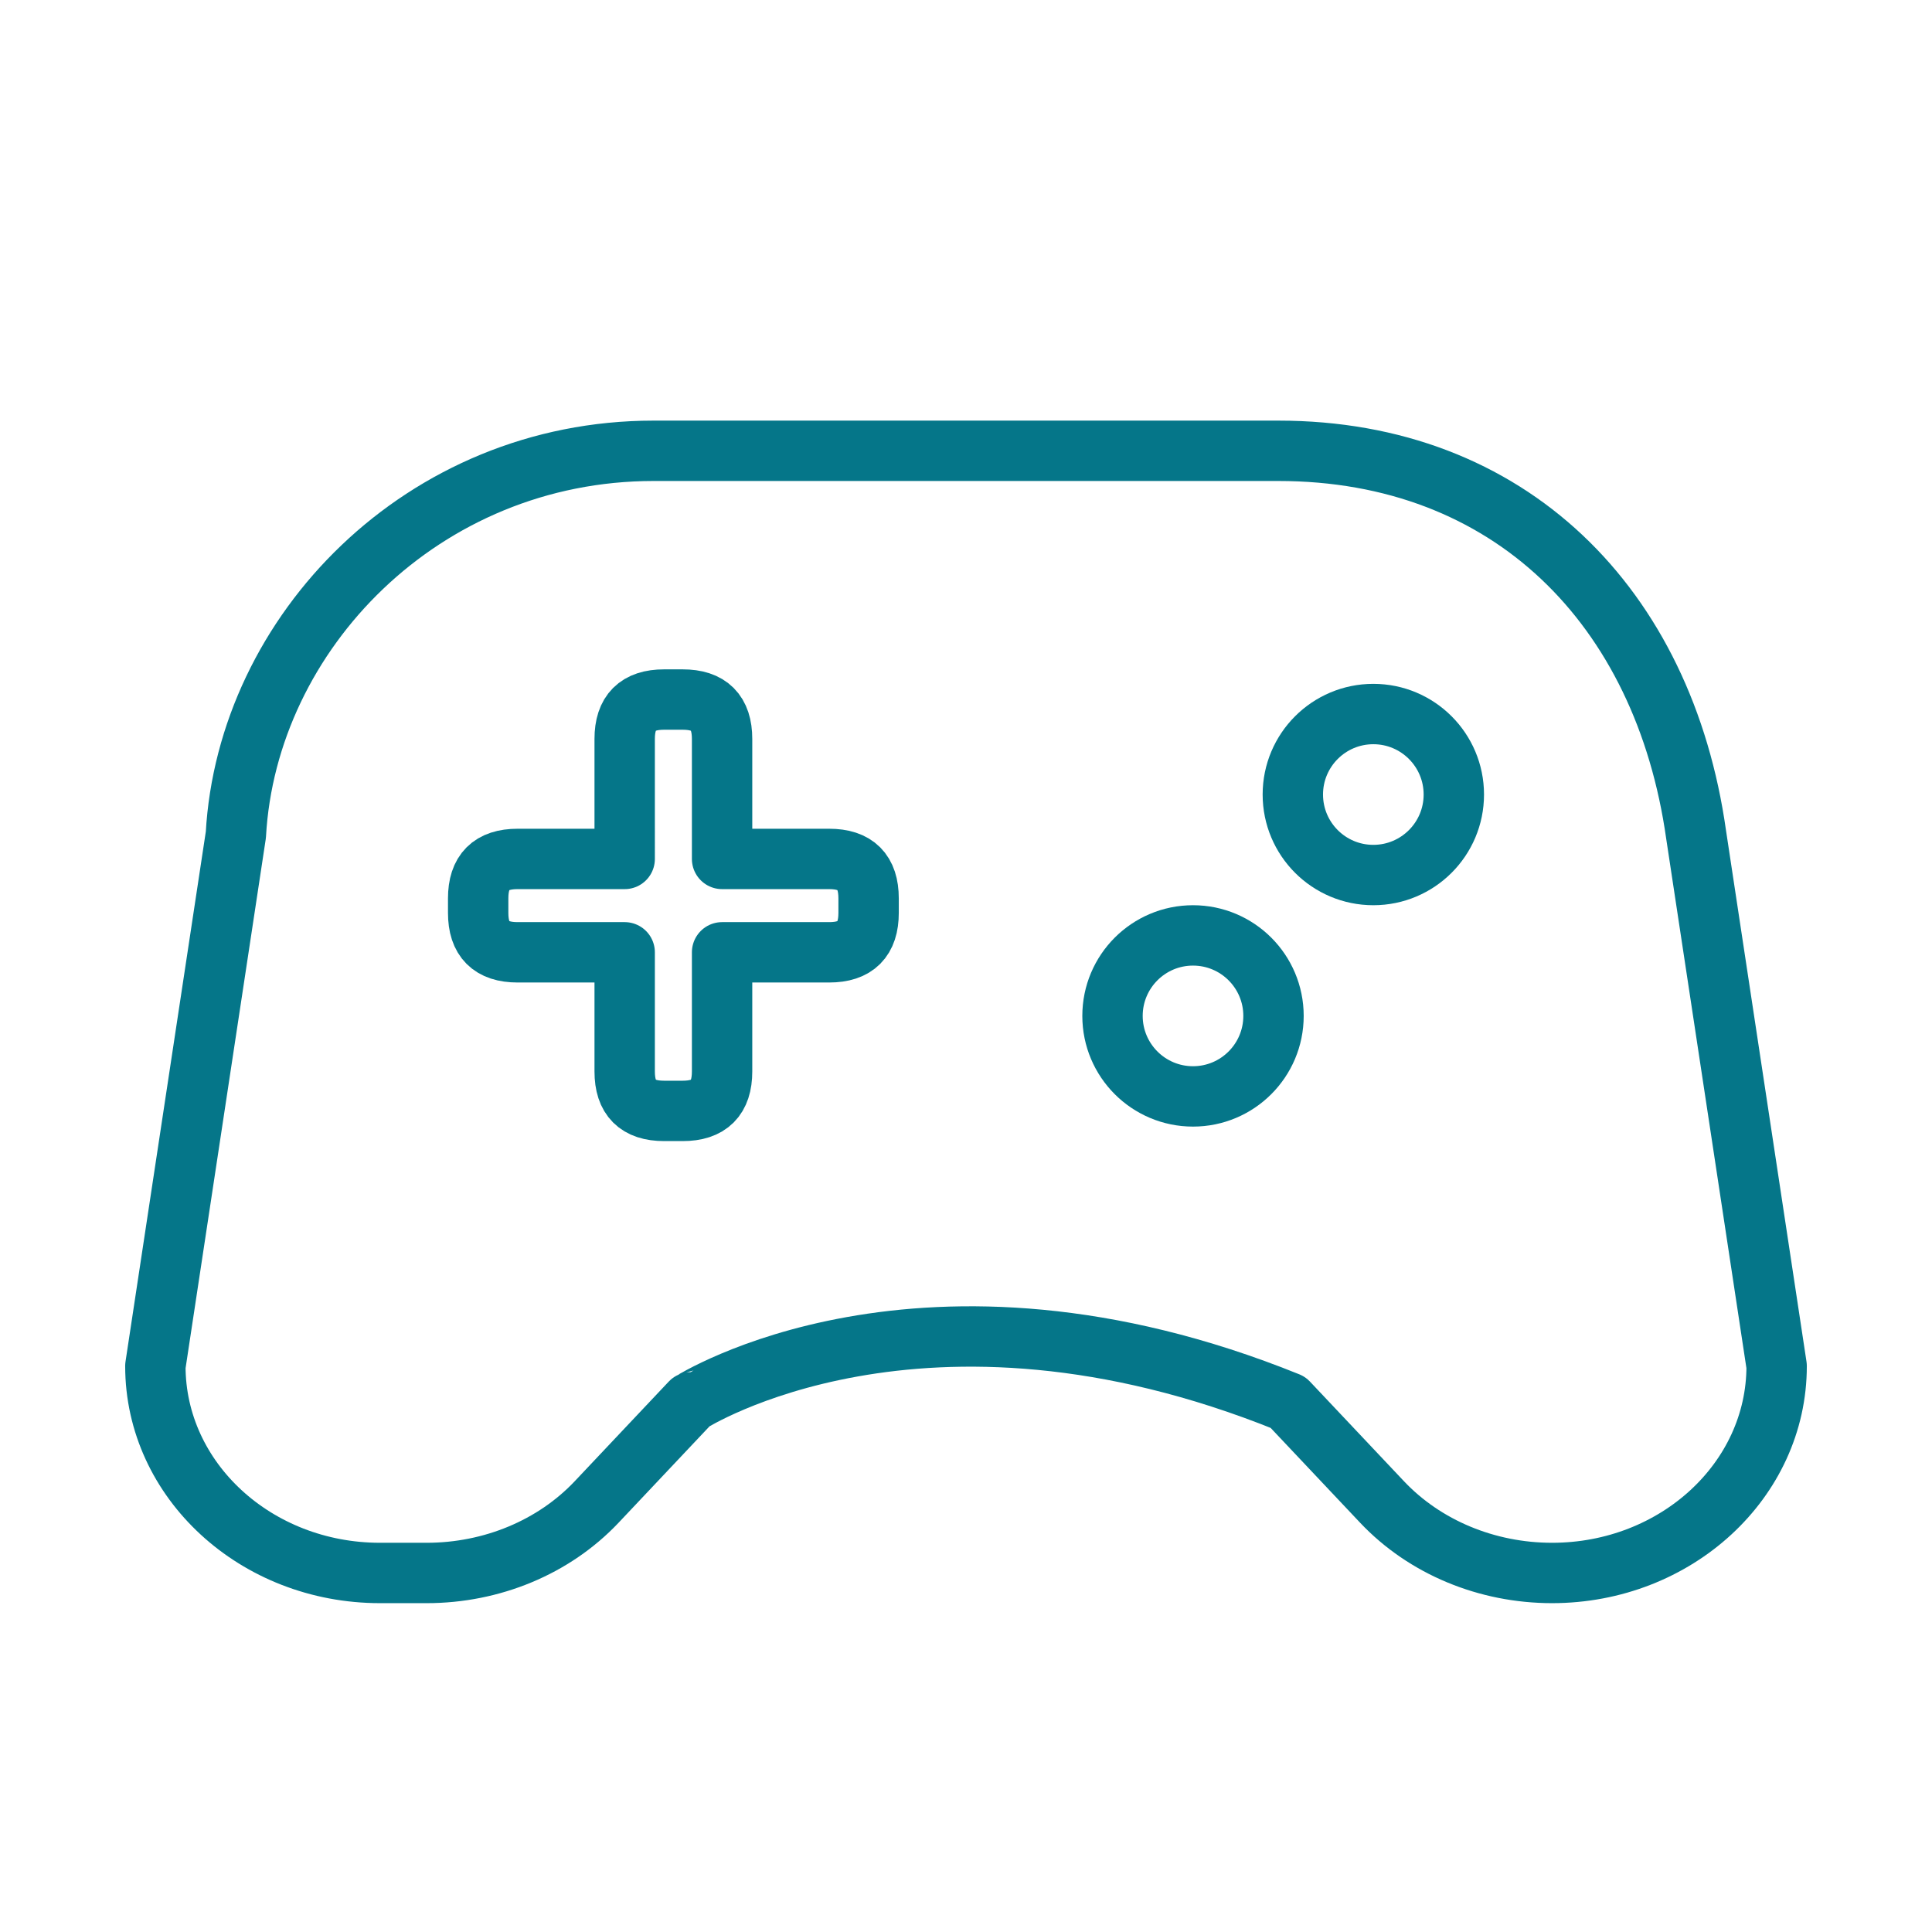 <?xml version="1.0" encoding="utf-8"?>
<!-- Generator: Adobe Illustrator 26.0.3, SVG Export Plug-In . SVG Version: 6.00 Build 0)  -->
<svg version="1.1" id="Capa_1" xmlns="http://www.w3.org/2000/svg" xmlns:xlink="http://www.w3.org/1999/xlink" x="0px" y="0px"
	 viewBox="0 0 24 24" style="enable-background:new 0 0 24 24;" xml:space="preserve">
<style type="text/css">
	.st0{fill:none;stroke:#057689;stroke-width:0.75;stroke-linecap:round;stroke-linejoin:round;stroke-miterlimit:10;}
	.st1{fill:#057689;}
</style>
<g>
	<path class="st0" d="M19.8-160.41v13.95c0,0.81-0.66,1.47-1.47,1.47H5.67c-0.81,0-1.47-0.66-1.47-1.47v-19.08
		c0-0.81,0.66-1.47,1.47-1.47h8.07L19.8-160.41z"/>
	<path class="st0" d="M16.16-147.17H7.84c-0.74,0-1.35-0.6-1.35-1.35v-9.43c0-0.74,0.6-1.35,1.35-1.35h8.32
		c0.74,0,1.35,0.6,1.35,1.35v9.43C17.5-147.77,16.9-147.17,16.16-147.17z"/>
	<line class="st0" x1="10.28" y1="-159.05" x2="10.28" y2="-147.51"/>
	<line class="st0" x1="10.5" y1="-154.26" x2="17.5" y2="-154.26"/>
	<path class="st0" d="M10.5-151.62h2.74c0.46,0,0.83,0.37,0.83,0.83v3.62"/>
	<line class="st0" x1="14.07" y1="-159.05" x2="14.07" y2="-154.26"/>
</g>
<path class="st0" d="M7.98-111.54c0,0-3.25-1.8-4.19,1.54c0,0-1.71,4.62,3.68,10.1c0,0,9.5,9.33,12.92,1.97c0,0,0.77-1.28-2.31-2.23
	c0,0-2.48-0.94-3.34-0.09c0,0-0.68,1.28-2.31,0.26c-1.63-1.03-5.39-4.28-4.28-6.33c0,0,1.54-1.28,0.94-2.4
	C9.09-108.72,8.83-110.77,7.98-111.54z"/>
<g>
	<g>
		<path class="st0" d="M16.64-76.7C16.64-76.7,16.64-76.7,16.64-76.7c1.75,0,3.26,0.99,4.01,2.44c0.22-0.78,0.34-1.59,0.34-2.44
			c0-1.13-0.22-2.21-0.59-3.21h-4.29C16.42-78.92,16.63-77.85,16.64-76.7z"/>
		<path class="st0" d="M16.64-76.7c-0.01-1.15-0.22-2.23-0.53-3.21H7.72c-0.59,1.84-0.8,4.03-0.06,6.41h4.66
			C12.89-75.34,14.61-76.69,16.64-76.7z"/>
		<path class="st0" d="M7.72-79.9H3.44c-0.38,1-0.59,2.08-0.59,3.21c0,1.13,0.22,2.21,0.59,3.21h4.23
			C6.93-75.87,7.14-78.06,7.72-79.9z"/>
		<path class="st0" d="M11.26-85.61c0,0-2.43,2.25-3.54,5.71h8.39c-1.1-3.46-3.54-5.71-3.54-5.71s2.43,2.25,3.54,5.71h4.29
			c-1.3-3.43-4.6-5.87-8.48-5.87s-7.18,2.44-8.48,5.87h4.29C8.83-83.36,11.26-85.61,11.26-85.61z"/>
		<path class="st0" d="M12.57-67.78c0.36-0.37,0.69-0.74,0.99-1.1c-0.88-0.82-1.44-1.99-1.44-3.3c0-0.45,0.07-0.89,0.19-1.31H7.67
			c0.56,1.82,1.68,3.74,3.6,5.71c-1.92-1.97-3.03-3.89-3.6-5.71H3.44c1.3,3.43,4.6,5.87,8.48,5.87c1,0,1.95-0.17,2.85-0.46
			c-0.44-0.2-0.84-0.48-1.2-0.8C13.26-68.52,12.93-68.15,12.57-67.78z"/>
		<g>
			<path class="st0" d="M14.76-68.08c0.57,0.26,1.21,0.41,1.88,0.41c2.49,0,4.51-2.02,4.51-4.51c0-0.75-0.18-1.45-0.51-2.07"/>
		</g>
	</g>
	<g>
		<path class="st1" d="M15.19-70.24v-3.88c0-0.24,0.12-0.35,0.35-0.35h1.24c0.41,0,0.7,0.04,0.89,0.11c0.27,0.1,0.47,0.27,0.62,0.5
			c0.15,0.23,0.22,0.51,0.22,0.84c0,0.26-0.06,0.5-0.18,0.73c-0.12,0.23-0.29,0.4-0.51,0.52v0.01c0.04,0.06,0.1,0.15,0.17,0.28
			l0.65,1.18c0.07,0.12,0.08,0.22,0.03,0.3c-0.05,0.08-0.14,0.12-0.28,0.12h-0.49c-0.18,0-0.32-0.08-0.42-0.25l-0.68-1.3h-0.53v1.19
			c0,0.24-0.12,0.35-0.35,0.35h-0.42C15.31-69.89,15.19-70,15.19-70.24z M16.31-72.39h0.49c0.18,0,0.33-0.05,0.43-0.15
			c0.1-0.1,0.15-0.24,0.15-0.42c0-0.25-0.09-0.41-0.27-0.49c-0.1-0.04-0.24-0.06-0.42-0.06h-0.38V-72.39z"/>
	</g>
</g>
<g>
	<path class="st0" d="M-23.81-134.15v8.66c0,0.42,0.24,0.79,0.62,0.96l8.93,4.06c0.28,0.13,0.6,0.13,0.88,0l8.93-4.06
		c0.38-0.17,0.62-0.55,0.62-0.96v-8.66c0-0.42-0.25-0.81-0.64-0.97l-8.93-3.83c-0.27-0.11-0.57-0.11-0.83,0l-8.93,3.83
		C-23.56-134.96-23.81-134.57-23.81-134.15z"/>
	<polyline class="st0" points="-23.81,-134.85 -20.21,-133.34 -19.56,-133.07 -18.01,-132.43 -17.55,-132.23 -13.8,-130.67 
		-3.84,-134.85 	"/>
	<line class="st0" x1="-13.8" y1="-130.67" x2="-13.83" y2="-120.27"/>
	<path class="st0" d="M-17.8-132.63l-0.02,3.51c0,0.37-0.39,0.62-0.72,0.46l-1.21-0.55c-0.19-0.09-0.31-0.27-0.31-0.48v-3.6
		l9.85-4.3"/>
	<line class="st0" x1="-17.48" y1="-132.2" x2="-7.43" y2="-136.39"/>
</g>
<g>
	<path class="st0" d="M3.64-134.15v8.66c0,0.42,0.2,0.79,0.52,0.96l7.47,4.06c0.23,0.13,0.5,0.13,0.73,0l7.47-4.06
		c0.32-0.17,0.52-0.55,0.52-0.96v-8.66c0-0.42-0.21-0.81-0.54-0.97l-7.47-3.83c-0.22-0.11-0.48-0.11-0.7,0l-7.47,3.83
		C3.86-134.96,3.64-134.57,3.64-134.15z"/>
	<polyline class="st0" points="3.64,-134.85 6.66,-133.34 7.2,-133.07 8.5,-132.43 8.88,-132.23 12.02,-130.67 20.36,-134.85 	"/>
	<line class="st0" x1="12.02" y1="-130.67" x2="12" y2="-120.27"/>
</g>
<path class="st0" d="M28.83-139.4"/>
<g>
	<path class="st0" d="M-8.91-55.46h-4.78c-0.36,0-0.65-0.29-0.65-0.65v-4.57"/>
	<path class="st0" d="M-14.35-60.67"/>
	<path class="st0" d="M-14.29-41.02c0.36,1.52,2.23,1.79,2.23,1.79s-9.46,0-12.37,0c-0.98,0-1.57-0.77-1.89-1.38
		c-0.18-0.35,0.08-0.76,0.47-0.76l11.15,0C-14.5-41.37-14.34-41.22-14.29-41.02z"/>
	<g>
		<path class="st0" d="M-23.44-39.22h12.07c1.36,0,2.45-1.1,2.45-2.45V-44c-1.11,0.61-2.46,0.86-3.91,0.41
			c-1.78-0.56-3.17-2.09-3.48-3.93c-0.54-3.18,1.9-5.94,4.98-5.94c0.88,0,1.7,0.25,2.42,0.64v-2.07c0-0.36-0.14-0.7-0.39-0.96
			l-4.38-4.47c-0.22-0.22-0.51-0.35-0.82-0.35h-7.84c-0.6,0-1.09,0.49-1.09,1.09v17.83"/>
		<path class="st0" d="M-8.91-44c1.56-0.86,2.64-2.5,2.64-4.41s-1.07-3.55-2.64-4.41"/>
	</g>
	<g>
		<path class="st0" d="M-14.03-46.39c-0.17-0.14-0.19-0.3-0.06-0.48l0.2-0.29c0.11-0.17,0.28-0.2,0.48-0.08
			c0.01,0,0.05,0.02,0.1,0.05c0.06,0.03,0.1,0.06,0.14,0.08c0.04,0.02,0.09,0.04,0.16,0.07c0.07,0.03,0.13,0.04,0.2,0.06
			c0.07,0.01,0.14,0.02,0.22,0.02c0.16,0,0.28-0.03,0.36-0.09c0.08-0.06,0.12-0.14,0.12-0.23c0-0.1-0.05-0.19-0.15-0.27
			c-0.1-0.08-0.22-0.15-0.37-0.21c-0.15-0.06-0.31-0.13-0.48-0.21c-0.17-0.09-0.34-0.18-0.48-0.28c-0.15-0.1-0.27-0.23-0.37-0.41
			c-0.1-0.17-0.15-0.37-0.15-0.6c0-0.42,0.15-0.75,0.46-1.01c0.31-0.26,0.7-0.39,1.16-0.39c0.24,0,0.48,0.03,0.7,0.1
			c0.23,0.07,0.4,0.15,0.53,0.24c0.17,0.12,0.21,0.28,0.11,0.48l-0.15,0.3c-0.1,0.19-0.26,0.23-0.48,0.12
			c-0.29-0.14-0.53-0.21-0.72-0.21c-0.33,0-0.5,0.11-0.5,0.32c0,0.1,0.05,0.19,0.15,0.27s0.22,0.15,0.37,0.2
			c0.15,0.06,0.31,0.12,0.48,0.2c0.17,0.08,0.34,0.17,0.48,0.26c0.15,0.1,0.27,0.23,0.37,0.4c0.1,0.17,0.15,0.37,0.15,0.6
			c0,0.4-0.14,0.74-0.43,1.01c-0.29,0.27-0.68,0.41-1.17,0.41c-0.29,0-0.57-0.05-0.83-0.14C-13.68-46.17-13.89-46.27-14.03-46.39z"
			/>
		<path class="st0" d="M-10.58-46.14l1.41-4.37c0.06-0.19,0.2-0.29,0.4-0.29h0.19c0.13,0,0.22,0.04,0.27,0.11
			c0.05,0.07,0.06,0.17,0.02,0.29l-1.41,4.36c-0.06,0.19-0.2,0.29-0.4,0.29h-0.19c-0.13,0-0.22-0.04-0.27-0.11
			C-10.61-45.92-10.61-46.02-10.58-46.14z"/>
	</g>
</g>
<g>
	<path class="st0" d="M20.74-55.46h-4.78c-0.36,0-0.65-0.29-0.65-0.65v-4.57"/>
	<path class="st0" d="M15.3-60.67"/>
	<path class="st0" d="M15.35-41.02c0.36,1.52,2.23,1.79,2.23,1.79s-9.46,0-12.37,0c-0.98,0-1.57-0.77-1.89-1.38
		c-0.18-0.35,0.08-0.76,0.47-0.76l11.15,0C15.15-41.37,15.31-41.22,15.35-41.02z"/>
	<g>
		<path class="st0" d="M6.21-41.76v-17.83c0-0.6,0.49-1.09,1.09-1.09h7.84c0.31,0,0.6,0.12,0.82,0.35l4.38,4.47
			c0.25,0.26,0.39,0.6,0.39,0.96v13.22c0,1.36-1.1,2.45-2.45,2.45H6.21"/>
		<path class="st0" d="M20.74-52.83"/>
		<path class="st0" d="M18.32-53.47"/>
	</g>
	<g>
		<path class="st1" d="M9.64-46.62c-0.23-0.19-0.26-0.41-0.09-0.66l0.27-0.39c0.16-0.23,0.38-0.27,0.66-0.11
			c0.02,0.01,0.06,0.03,0.14,0.07c0.08,0.04,0.14,0.08,0.2,0.11c0.06,0.03,0.13,0.06,0.22,0.1c0.09,0.03,0.18,0.06,0.28,0.08
			c0.1,0.02,0.2,0.03,0.3,0.03c0.21,0,0.38-0.04,0.49-0.12c0.11-0.08,0.17-0.18,0.17-0.31c0-0.13-0.07-0.26-0.2-0.37
			c-0.14-0.11-0.31-0.21-0.51-0.28c-0.2-0.08-0.42-0.17-0.66-0.29c-0.24-0.12-0.46-0.24-0.66-0.38c-0.2-0.13-0.37-0.32-0.51-0.55
			c-0.14-0.23-0.2-0.5-0.2-0.81c0-0.57,0.21-1.02,0.63-1.38c0.42-0.35,0.95-0.52,1.58-0.52c0.33,0,0.65,0.05,0.96,0.14
			c0.31,0.09,0.55,0.2,0.72,0.32c0.24,0.17,0.29,0.38,0.15,0.65l-0.21,0.41c-0.13,0.26-0.35,0.32-0.65,0.16
			c-0.39-0.19-0.72-0.29-0.98-0.29c-0.45,0-0.68,0.14-0.68,0.43c0,0.14,0.07,0.26,0.2,0.37c0.14,0.11,0.31,0.2,0.51,0.28
			c0.2,0.08,0.42,0.17,0.66,0.28c0.24,0.11,0.46,0.23,0.66,0.36c0.2,0.13,0.37,0.31,0.51,0.55c0.14,0.23,0.2,0.5,0.2,0.81
			c0,0.54-0.2,1-0.59,1.38C12.82-46.19,12.28-46,11.61-46c-0.39,0-0.77-0.06-1.13-0.19C10.12-46.32,9.84-46.46,9.64-46.62z"/>
		<path class="st1" d="M14.35-46.28l1.92-5.94c0.09-0.26,0.27-0.39,0.55-0.39h0.26c0.17,0,0.3,0.05,0.37,0.15
			c0.07,0.1,0.08,0.23,0.03,0.4l-1.92,5.93c-0.09,0.26-0.27,0.39-0.55,0.39h-0.26c-0.17,0-0.3-0.05-0.37-0.15
			C14.3-45.99,14.29-46.12,14.35-46.28z"/>
	</g>
</g>
<g>
	<g>
		<path class="st0" d="M13.68-175.61H3.5c-0.68,0-1.24-0.56-1.24-1.24v-11.59c0-0.68,0.56-1.24,1.24-1.24h15.13
			c0.68,0,1.24,0.56,1.24,1.24v6.83"/>
		<line class="st0" x1="2.26" y1="-185.36" x2="19.87" y2="-185.36"/>
		<g>
			<line class="st0" x1="6.96" y1="-191.51" x2="6.96" y2="-187.6"/>
			<line class="st0" x1="15.17" y1="-191.51" x2="15.17" y2="-187.6"/>
		</g>
	</g>
	<g>
		<path class="st0" d="M17.51-173.71L17.51-173.71c-2.33,0-4.23-1.89-4.23-4.23l0,0c0-2.33,1.89-4.23,4.23-4.23h0
			c2.33,0,4.23,1.89,4.23,4.23l0,0C21.74-175.6,19.85-173.71,17.51-173.71z"/>
		<polyline class="st0" points="17.51,-180.34 17.51,-177.47 20.16,-177.47 		"/>
	</g>
</g>
<g>
	<path class="st0" d="M67.79-186.44c0.19-0.02,0.37,0.04,0.51,0.16c0.14,0.12,0.23,0.29,0.25,0.48c0.04,0.49,0.4,0.89,0.87,0.96
		c0.35,0.06,0.67-0.04,0.92-0.27c0.24-0.23,0.36-0.55,0.33-0.88l0-0.02c-0.01-0.19,0.04-0.36,0.16-0.5
		c0.12-0.14,0.29-0.23,0.48-0.25l0.78-0.07c0.29-0.03,0.57,0.02,0.84,0.11l-0.25-1.04c-0.23-0.95-1.19-1.53-2.13-1.29l-0.7,0.17
		c-0.16,0.04-0.29,0.14-0.38,0.28c-0.08,0.14-0.11,0.3-0.07,0.46l0,0.01c0.07,0.3,0,0.62-0.19,0.86c-0.2,0.25-0.49,0.39-0.82,0.38
		c-0.45,0-0.83-0.32-0.95-0.77c-0.04-0.16-0.14-0.29-0.28-0.38c-0.14-0.09-0.31-0.11-0.47-0.07l-9.42,2.31
		c-0.42,0.1-0.78,0.36-1.02,0.71c0.29-0.21,0.62-0.35,0.99-0.38L67.79-186.44z"/>
	<path class="st0" d="M56.19-185c0.02-0.03,0.05-0.06,0.07-0.09c-0.12,0.09-0.24,0.19-0.34,0.32c-0.33,0.4-0.49,0.91-0.45,1.43
		l0.74,8.06c0.05,0.52,0.3,0.99,0.7,1.33c0.36,0.3,0.79,0.45,1.25,0.45c0.06,0,0.12,0,0.18-0.01l10.56-0.97
		c0.36-0.03,0.63-0.33,0.64-0.68c0.01-0.54,0.43-0.99,0.97-1.04c0.54-0.05,1.03,0.31,1.14,0.84c0.07,0.35,0.4,0.59,0.75,0.55
		l0.79-0.07c0.52-0.05,0.99-0.3,1.33-0.7c0.33-0.4,0.49-0.91,0.45-1.43l-0.74-8.06c-0.05-0.52-0.3-0.99-0.7-1.33
		c-0.18-0.15-0.38-0.26-0.6-0.33"/>
</g>
<g>
	<path class="st1" d="M57.9-177.05v-4.43c0-0.27,0.13-0.4,0.4-0.4h0.33c0.13,0,0.23,0.03,0.3,0.09c0.07,0.06,0.11,0.14,0.11,0.24
		v0.08l-0.01,0.07h0.01c0.01-0.01,0.02-0.04,0.04-0.06c0.02-0.03,0.06-0.07,0.13-0.14c0.07-0.07,0.14-0.12,0.22-0.17
		c0.08-0.05,0.18-0.09,0.32-0.14c0.13-0.04,0.28-0.06,0.43-0.06c0.51,0,0.92,0.18,1.23,0.54c0.31,0.36,0.46,0.84,0.46,1.43
		c0,0.59-0.17,1.07-0.5,1.43c-0.33,0.36-0.75,0.54-1.26,0.54c-0.13,0-0.25-0.01-0.36-0.04c-0.11-0.03-0.2-0.06-0.27-0.11
		c-0.07-0.04-0.13-0.08-0.18-0.13c-0.05-0.04-0.09-0.08-0.11-0.11l-0.04-0.04h-0.01c0.01,0.09,0.01,0.2,0.01,0.32v1.08
		c0,0.27-0.13,0.4-0.4,0.4h-0.46C58.04-176.65,57.9-176.78,57.9-177.05z M59.13-179.97c0,0.24,0.06,0.45,0.19,0.63
		c0.13,0.18,0.31,0.27,0.54,0.27c0.21,0,0.39-0.08,0.53-0.24c0.14-0.16,0.21-0.38,0.21-0.66c0-0.28-0.07-0.5-0.2-0.67
		c-0.14-0.17-0.31-0.26-0.53-0.26c-0.21,0-0.39,0.08-0.53,0.23C59.2-180.51,59.13-180.27,59.13-179.97z"/>
	<path class="st1" d="M62.17-179.17c0-0.24,0.07-0.45,0.2-0.62c0.13-0.18,0.31-0.31,0.52-0.4c0.22-0.09,0.44-0.16,0.68-0.2
		c0.23-0.04,0.48-0.06,0.73-0.06h0.11v-0.07c0-0.28-0.18-0.42-0.53-0.42c-0.21,0-0.44,0.06-0.68,0.17
		c-0.25,0.11-0.43,0.05-0.54-0.18l-0.09-0.18c-0.12-0.24-0.06-0.42,0.16-0.54c0.42-0.2,0.85-0.29,1.27-0.29
		c0.52,0,0.93,0.14,1.23,0.41c0.3,0.27,0.45,0.65,0.45,1.13v1.92c0,0.27-0.13,0.4-0.4,0.4h-0.35c-0.27,0-0.4-0.14-0.4-0.41v-0.03
		l0.01-0.07h-0.01c-0.01,0.01-0.02,0.04-0.04,0.06c-0.02,0.03-0.06,0.08-0.13,0.15c-0.07,0.07-0.14,0.13-0.22,0.18
		c-0.08,0.05-0.18,0.1-0.31,0.14s-0.26,0.07-0.41,0.07c-0.36,0-0.66-0.11-0.89-0.33C62.29-178.57,62.17-178.84,62.17-179.17z
		 M63.43-179.29c0,0.09,0.03,0.17,0.1,0.23c0.06,0.06,0.15,0.09,0.26,0.09c0.18,0,0.33-0.07,0.45-0.21
		c0.13-0.14,0.19-0.29,0.19-0.45v-0.1h-0.12c-0.23,0-0.44,0.04-0.62,0.11C63.51-179.56,63.43-179.44,63.43-179.29z"/>
	<path class="st1" d="M66.37-178.36c-0.22-0.13-0.26-0.31-0.1-0.56l0.11-0.17c0.13-0.19,0.32-0.23,0.56-0.12
		c0.3,0.13,0.54,0.2,0.72,0.2c0.23,0,0.34-0.07,0.34-0.21c0-0.08-0.06-0.14-0.18-0.2c-0.12-0.05-0.27-0.11-0.44-0.16
		c-0.17-0.05-0.35-0.12-0.52-0.2c-0.17-0.08-0.32-0.2-0.44-0.37c-0.12-0.17-0.18-0.38-0.18-0.62c0-0.38,0.15-0.67,0.44-0.88
		c0.29-0.21,0.67-0.31,1.12-0.31c0.37,0,0.73,0.08,1.07,0.24c0.22,0.11,0.27,0.29,0.15,0.54L68.92-181
		c-0.1,0.21-0.28,0.27-0.53,0.18c-0.26-0.1-0.47-0.15-0.64-0.15c-0.22,0-0.34,0.07-0.34,0.2c0,0.08,0.06,0.14,0.18,0.19
		c0.12,0.05,0.27,0.1,0.44,0.15c0.17,0.05,0.34,0.12,0.52,0.19c0.17,0.08,0.32,0.2,0.44,0.37c0.12,0.17,0.18,0.37,0.18,0.61
		c0,0.36-0.14,0.66-0.42,0.89c-0.28,0.23-0.66,0.35-1.13,0.35C67.18-178.02,66.76-178.14,66.37-178.36z"/>
	<path class="st1" d="M69.73-178.36c-0.22-0.13-0.26-0.31-0.1-0.56l0.11-0.17c0.13-0.19,0.32-0.23,0.56-0.12
		c0.3,0.13,0.54,0.2,0.72,0.2c0.23,0,0.34-0.07,0.34-0.21c0-0.08-0.06-0.14-0.18-0.2c-0.12-0.05-0.27-0.11-0.44-0.16
		c-0.17-0.05-0.35-0.12-0.52-0.2c-0.17-0.08-0.32-0.2-0.44-0.37c-0.12-0.17-0.18-0.38-0.18-0.62c0-0.38,0.15-0.67,0.44-0.88
		c0.29-0.21,0.67-0.31,1.12-0.31c0.37,0,0.73,0.08,1.07,0.24c0.22,0.11,0.27,0.29,0.15,0.54L72.28-181
		c-0.1,0.21-0.28,0.27-0.53,0.18c-0.26-0.1-0.47-0.15-0.64-0.15c-0.22,0-0.34,0.07-0.34,0.2c0,0.08,0.06,0.14,0.18,0.19
		c0.12,0.05,0.27,0.1,0.44,0.15c0.17,0.05,0.34,0.12,0.52,0.19c0.17,0.08,0.32,0.2,0.44,0.37c0.12,0.17,0.18,0.37,0.18,0.61
		c0,0.36-0.14,0.66-0.42,0.89c-0.28,0.23-0.66,0.35-1.13,0.35C70.54-178.02,70.13-178.14,69.73-178.36z"/>
</g>
<g>
	<g>
		<g>
			<g>
				<path class="st1" d="M59.71-153.29v-2.38h-0.1c-0.28,0-0.41-0.14-0.41-0.41v-0.19c0-0.28,0.14-0.41,0.41-0.41h0.1v-0.19
					c0-0.29,0.06-0.53,0.19-0.73c0.13-0.2,0.28-0.35,0.48-0.44c0.19-0.09,0.37-0.15,0.52-0.19c0.16-0.04,0.3-0.05,0.44-0.05h0.13
					c0.28,0,0.41,0.14,0.41,0.41v0.28c0,0.25-0.14,0.39-0.41,0.41c-0.3,0.03-0.45,0.15-0.45,0.38v0.12h0.3
					c0.28,0,0.41,0.14,0.41,0.41v0.19c0,0.28-0.14,0.41-0.41,0.41h-0.3v2.38c0,0.28-0.14,0.41-0.41,0.41h-0.47
					C59.85-152.88,59.71-153.01,59.71-153.29z"/>
				<path class="st1" d="M61.92-154.82c0-0.58,0.18-1.07,0.55-1.45c0.37-0.38,0.86-0.58,1.47-0.58c0.56,0,1,0.17,1.31,0.52
					c0.32,0.35,0.48,0.79,0.48,1.33c0,0.11-0.04,0.2-0.13,0.29s-0.19,0.14-0.31,0.14h-2.04c0.04,0.23,0.15,0.4,0.32,0.52
					c0.17,0.12,0.36,0.18,0.58,0.18c0.23,0,0.47-0.06,0.71-0.18c0.26-0.12,0.44-0.06,0.56,0.16l0.11,0.2
					c0.13,0.25,0.08,0.44-0.14,0.56c-0.41,0.23-0.85,0.35-1.33,0.35c-0.66,0-1.18-0.2-1.56-0.6
					C62.11-153.79,61.92-154.27,61.92-154.82z M63.28-155.31h1.16c0-0.17-0.05-0.3-0.15-0.41c-0.1-0.11-0.23-0.17-0.39-0.17
					C63.57-155.89,63.37-155.7,63.28-155.31z"/>
				<path class="st1" d="M66.26-153.14c-0.23-0.13-0.27-0.32-0.11-0.57l0.11-0.17c0.14-0.2,0.33-0.24,0.57-0.12
					c0.31,0.14,0.55,0.2,0.74,0.2c0.24,0,0.35-0.07,0.35-0.22c0-0.08-0.06-0.15-0.19-0.2c-0.13-0.06-0.28-0.11-0.46-0.17
					c-0.18-0.06-0.36-0.12-0.53-0.2c-0.18-0.08-0.33-0.21-0.45-0.38c-0.13-0.18-0.19-0.39-0.19-0.64c0-0.39,0.15-0.69,0.46-0.9
					c0.3-0.22,0.69-0.32,1.16-0.32c0.38,0,0.75,0.08,1.1,0.25c0.23,0.11,0.28,0.3,0.15,0.56l-0.09,0.18
					c-0.11,0.22-0.29,0.28-0.55,0.18c-0.27-0.1-0.49-0.15-0.66-0.15c-0.23,0-0.35,0.07-0.35,0.2c0,0.08,0.06,0.15,0.19,0.2
					c0.13,0.05,0.28,0.11,0.46,0.16c0.18,0.05,0.36,0.12,0.53,0.2c0.18,0.08,0.33,0.21,0.45,0.38c0.13,0.17,0.19,0.38,0.19,0.63
					c0,0.37-0.14,0.68-0.43,0.91c-0.29,0.24-0.68,0.36-1.16,0.36C67.1-152.79,66.67-152.9,66.26-153.14z"/>
				<path class="st1" d="M69.99-154.25v-1.42h-0.11c-0.27,0-0.41-0.14-0.41-0.41v-0.19c0-0.28,0.14-0.41,0.41-0.41h0.14v-0.7
					c0-0.28,0.14-0.41,0.41-0.41h0.44c0.28,0,0.41,0.14,0.41,0.41v0.7h0.4c0.28,0,0.41,0.14,0.41,0.41v0.19
					c0,0.28-0.14,0.41-0.41,0.41h-0.41v1.17c0,0.29,0.15,0.45,0.45,0.49c0.16,0.02,0.26,0.06,0.32,0.12
					c0.06,0.06,0.09,0.16,0.09,0.3v0.34c0,0.28-0.18,0.41-0.53,0.41c-0.13,0-0.26-0.01-0.39-0.03c-0.14-0.02-0.28-0.07-0.43-0.13
					c-0.15-0.07-0.29-0.15-0.4-0.25c-0.12-0.1-0.22-0.24-0.29-0.41C70.03-153.84,69.99-154.03,69.99-154.25z"/>
			</g>
		</g>
	</g>
</g>
<path class="st0" d="M73.57-149h-13.5c-0.43,0-0.83-0.2-1.1-0.53l-4.03-5.08c-0.4-0.51-0.4-1.23,0-1.74l4.03-5.08
	c0.27-0.33,0.67-0.53,1.1-0.53h13.5c0.77,0,1.4,0.63,1.4,1.4v10.15C74.97-149.63,74.35-149,73.57-149z"/>
<circle class="st0" cx="57.28" cy="-155.48" r="0.86"/>
<circle class="st0" cx="94.43" cy="-129.65" r="8.6"/>
<g>
	<path class="st0" d="M95.83-131.43c0.64-0.86,0.45-2.07-0.41-2.71c-0.49-0.36-1.09-0.46-1.63-0.32l-1.73,0.45
		c-0.41,0.11-0.79,0.35-1.06,0.72c-0.36,0.49-0.46,1.09-0.32,1.64l0,0l0.67,2.6c0,0,0.23-0.76,1.24-1.1l0,0l0.37-0.1
		c0.05-0.01,0.11-0.02,0.16-0.04l0.02-0.01l1.54-0.4C95.13-130.78,95.54-131.03,95.83-131.43z"/>
	<path class="st0" d="M97.59-126.84c0.7-0.95,0.5-2.29-0.45-2.99c-0.54-0.4-1.2-0.5-1.8-0.35l-1.96,0.51
		c-0.45,0.12-0.87,0.39-1.17,0.8c-0.4,0.54-0.5,1.2-0.35,1.8l0,0l0.74,2.87c0,0,0.25-0.84,1.37-1.21l0,0l0.41-0.11
		c0.06-0.01,0.12-0.03,0.17-0.04l0.02-0.01l1.75-0.45C96.81-126.13,97.27-126.41,97.59-126.84z"/>
</g>
<path class="st0" d="M98.13-123.59c-0.58,0.35-1.23,0.63-1.92,0.81"/>
<path class="st0" d="M97.67-135.97c1.74,0.89,3.1,2.5,3.63,4.54c0.51,1.98,0.13,3.98-0.88,5.58"/>
<circle class="st0" cx="65.22" cy="-129.65" r="8.6"/>
<g>
	<path class="st0" d="M67.26-131.23c0.73-0.59,0.84-1.66,0.25-2.38c-0.33-0.41-0.82-0.62-1.31-0.63l-1.56,0
		c-0.37,0-0.75,0.13-1.06,0.38c-0.41,0.33-0.63,0.82-0.63,1.31l0,0l0,2.35c0,0,0.36-0.6,1.29-0.66v0h0.34c0.05,0,0.09,0,0.14,0h0.02
		h1.39C66.52-130.84,66.92-130.96,67.26-131.23z"/>
	<path class="st0" d="M67.74-126.35c0.8-0.65,0.92-1.83,0.27-2.63c-0.37-0.45-0.91-0.69-1.45-0.69l-1.77,0
		c-0.41,0-0.82,0.14-1.17,0.42c-0.45,0.37-0.69,0.91-0.69,1.45l0,0l0,2.59c0,0,0.4-0.66,1.42-0.72v0h0.37c0.05,0,0.1,0,0.16,0h0.02
		h1.58C66.93-125.92,67.38-126.05,67.74-126.35z"/>
</g>
<g>
	<path class="st0" d="M72.23-103.51v7.55c0,0.26-0.21,0.48-0.48,0.48H58.68c-0.26,0-0.48-0.21-0.48-0.48v-7.55"/>
	<path class="st0" d="M72.42-103.51H58.01c-0.48,0-0.87-0.39-0.87-0.87v-2.25c0-0.48,0.39-0.87,0.87-0.87h14.41
		c0.48,0,0.87,0.39,0.87,0.87v2.25C73.29-103.9,72.9-103.51,72.42-103.51z"/>
	<line class="st0" x1="65.22" y1="-95.48" x2="65.22" y2="-107.5"/>
	<path class="st0" d="M65.26-107.5h-3.9c-1.15,0-2.08-0.93-2.08-2.08v0c0-1.15,0.93-2.08,2.08-2.08h0c2.15,0,3.9,1.75,3.9,3.9
		V-107.5z"/>
	<path class="st0" d="M65.37-107.5h3.9c1.15,0,2.08-0.93,2.08-2.08v0c0-1.15-0.93-2.08-2.08-2.08h0c-2.15,0-3.9,1.75-3.9,3.9V-107.5
		z"/>
</g>
<g>
	<path class="st0" d="M5.91,66.01c-1.02,0-1.54-0.51-1.54-1.54v-0.56c0-1.02,0.51-1.54,1.54-1.54h4.19v-4.7
		c0-1.02,0.51-1.54,1.54-1.54h0.73c1.02,0,1.54,0.51,1.54,1.54v4.7h4.19c1.02,0,1.54,0.51,1.54,1.54v0.56
		c0,1.03-0.51,1.54-1.54,1.54H13.9v4.67c0,1.03-0.51,1.54-1.54,1.54h-0.73c-1.02,0-1.54-0.51-1.54-1.54v-4.67H5.91z"/>
</g>
<circle class="st0" cx="12" cy="38.22" r="1.98"/>
<g>
	<g>
		<path class="st0" d="M5.31,44.69c-1.82-1.53-2.98-3.88-2.98-6.51c0-2.59,1.13-4.91,2.9-6.44"/>
		<path class="st0" d="M6.79,41.63c-0.96-0.81-1.57-2.05-1.57-3.43c0-1.37,0.6-2.59,1.53-3.4"/>
	</g>
	<g>
		<path class="st0" d="M18.69,44.69c1.82-1.53,2.98-3.88,2.98-6.51c0-2.59-1.13-4.91-2.9-6.44"/>
		<path class="st0" d="M17.21,41.63c0.96-0.81,1.57-2.05,1.57-3.43c0-1.37-0.6-2.59-1.53-3.4"/>
	</g>
</g>
<path class="st0" d="M12,38.22"/>
<g>
	<g>
		<g>
			<path class="st0" d="M6.43,11.83c-0.33,0-0.49-0.16-0.49-0.49v-0.18c0-0.33,0.16-0.49,0.49-0.49h1.33V9.18
				c0-0.33,0.16-0.49,0.49-0.49h0.23c0.33,0,0.49,0.16,0.49,0.49v1.49h1.33c0.33,0,0.49,0.16,0.49,0.49v0.18
				c0,0.33-0.16,0.49-0.49,0.49H8.97v1.48c0,0.33-0.16,0.49-0.49,0.49H8.25c-0.33,0-0.49-0.16-0.49-0.49v-1.48H6.43z"/>
		</g>
		<g>
			<circle class="st0" cx="14.82" cy="12.62" r="1"/>
			<circle class="st0" cx="17.06" cy="9.87" r="1"/>
		</g>
	</g>
	<path class="st0" d="M7.64,7.55"/>
	<path class="st0" d="M16,17.42l1.17,1.24c0.53,0.56,1.3,0.88,2.11,0.88h0c1.54,0,2.79-1.15,2.79-2.57l-1-6.6
		c-0.4-2.84-2.32-4.77-5.19-4.77H8.12c-2.87,0-5.05,2.26-5.19,4.77l-1,6.6c0,1.42,1.25,2.57,2.79,2.57H5.3
		c0.81,0,1.58-0.32,2.11-0.88l1.17-1.24C8.59,17.42,11.45,15.58,16,17.42z"/>
</g>
<g>
	<path class="st0" d="M14.98,118.77c1.38-1.12,1.59-3.15,0.47-4.53c-0.64-0.78-1.56-1.19-2.5-1.19l-2.97,0
		c-0.71,0-1.42,0.24-2.01,0.72c-0.78,0.64-1.19,1.56-1.19,2.5l0,0v4.46c0,0,0.69-1.13,2.45-1.25v0h0.64c0.09,0,0.18,0,0.27,0h0.04
		h2.65C13.58,119.51,14.35,119.28,14.98,118.77z"/>
	<path class="st0" d="M15.91,127.35c1.52-1.24,1.75-3.47,0.52-4.99c-0.7-0.86-1.72-1.31-2.75-1.31l-3.36,0
		c-0.78,0-1.56,0.26-2.22,0.79c-0.86,0.7-1.31,1.72-1.31,2.76l0,0v4.92c0,0,0.76-1.25,2.7-1.38v0h0.71c0.1,0,0.2,0,0.3,0h0.04h3
		C14.36,128.17,15.21,127.91,15.91,127.35z"/>
</g>
<g>
	<polyline class="st0" points="21.15,144.97 21.15,154.34 2.85,154.34 2.85,145.11 	"/>
	<path class="st0" d="M10.31,148.38H7.47c-2.69,0-4.87-2.24-4.87-5.01v-2.32h18.8v2.32c0,2.76-2.18,5.01-4.87,5.01h-2.66"/>
	<path class="st0" d="M14.79,140.77c0-1.04-0.68-1.89-1.51-1.89h-2.55c-0.83,0-1.51,0.85-1.51,1.89"/>
	<path class="st0" d="M12.88,149.38h-1.76c-0.43,0-0.78-0.35-0.78-0.78v-0.91c0-0.43,0.35-0.78,0.78-0.78h1.76
		c0.43,0,0.78,0.35,0.78,0.78v0.91C13.66,149.03,13.31,149.38,12.88,149.38z"/>
</g>
<g>
	<g>
		<circle class="st0" cx="12" cy="197.68" r="3.26"/>
		<path class="st0" d="M17.53,208.44H6.47v-2.38c0-2.83,2.29-5.12,5.12-5.12h0.81c2.83,0,5.12,2.29,5.12,5.12V208.44z"/>
	</g>
	<g>
		<g>
			<g>
				<circle class="st0" cx="5.1" cy="198.43" r="2.12"/>
				<path class="st0" d="M6.43,205.43H1.51v-1.28c0-1.99,1.61-3.6,3.6-3.6h0c1.22,0,2.29,0.6,2.94,1.53"/>
			</g>
		</g>
		<g>
			<g>
				<circle class="st0" cx="18.9" cy="198.43" r="2.12"/>
				<path class="st0" d="M17.57,205.43h4.93v-1.28c0-1.99-1.61-3.6-3.6-3.6h0c-1.22,0-2.29,0.6-2.94,1.53"/>
			</g>
		</g>
	</g>
</g>
<g>
	<g>
		<g>
			<polyline class="st0" points="9.27,174.84 9.74,174.75 10.06,174.86 16.03,177 14.9,170.76 13.77,164.53 8.93,168.63 
				8.67,168.84 8.19,168.93 			"/>
			<path class="st0" d="M8.67,168.84l-2.83,0.51c-1.63,0.3-2.71,1.86-2.42,3.49s1.86,2.71,3.49,2.42l2.83-0.51"/>
		</g>
		<path class="st0" d="M8.78,180.93L8.78,180.93c-0.76,0.14-1.48-0.37-1.62-1.12l-0.81-4.44l2.74-0.5l0.81,4.44
			C10.04,180.07,9.54,180.79,8.78,180.93z"/>
		<line class="st0" x1="6.65" y1="169.21" x2="7.73" y2="175.11"/>
	</g>
	<line class="st0" x1="16.51" y1="168.39" x2="18.26" y2="167.48"/>
	<line class="st0" x1="19.13" y1="173.65" x2="17.39" y2="172.74"/>
	<line class="st0" x1="16.76" y1="170.65" x2="20.62" y2="169.88"/>
</g>
</svg>
